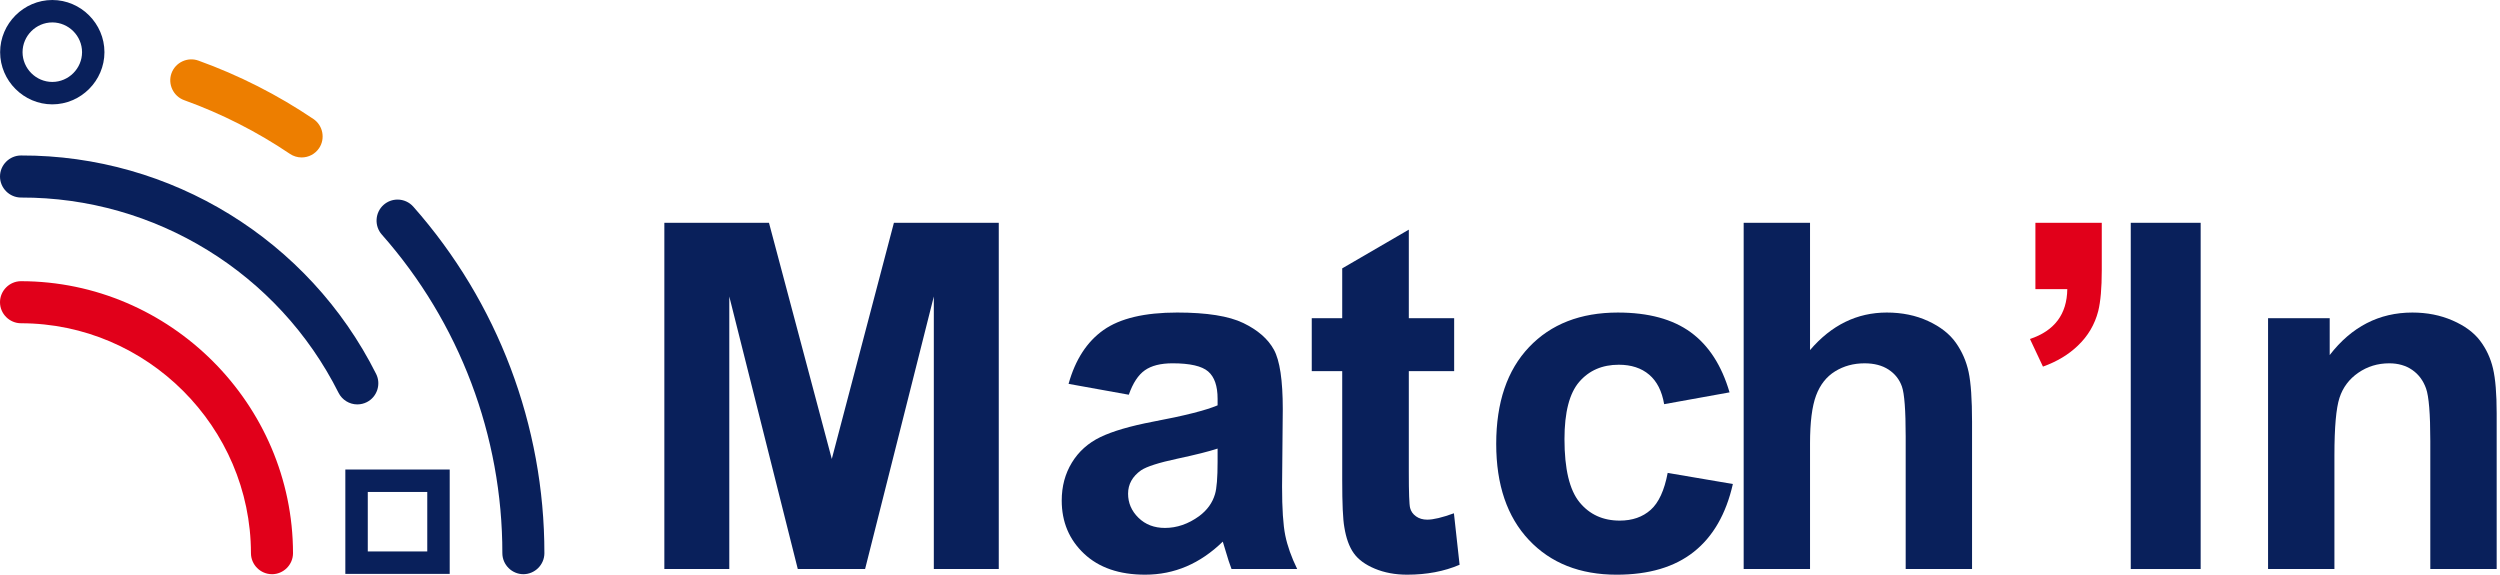 <svg xmlns="http://www.w3.org/2000/svg" xmlns:xlink="http://www.w3.org/1999/xlink" xmlns:serif="http://www.serif.com/" width="100%" height="100%" viewBox="0 0 1486 342" xml:space="preserve" style="fill-rule:evenodd;clip-rule:evenodd;stroke-linejoin:round;stroke-miterlimit:2;"><rect id="ArtBoard1" x="0" y="0" width="1485.65" height="341.594" style="fill:none;"></rect><g id="ArtBoard11" serif:id="ArtBoard1"><g id="Gruppe_148"><path id="Pfad_253" d="M31.092,13.325c-9.701,0.011 -17.679,7.991 -17.688,17.692c0.009,9.699 7.988,17.678 17.688,17.687c9.697,-0.014 17.672,-7.99 17.683,-17.687c-0.011,-9.698 -7.985,-17.676 -17.683,-17.692m-0,48.708c-17.008,-0.02 -30.996,-14.009 -31.017,-31.016c0.021,-17.008 14.009,-30.996 31.017,-31.017c16.999,0.03 30.975,14.017 30.991,31.017c-0.016,17.006 -14.002,30.996 -31.008,31.016" style="fill:#09205b;fill-rule:nonzero;"></path><path id="Pfad_254" d="M179.288,93.588c-2.489,0.001 -4.921,-0.745 -6.98,-2.142c-19.551,-13.195 -40.664,-23.915 -62.854,-31.913c-6.45,-2.325 -9.844,-9.545 -7.521,-15.995c2.326,-6.444 9.537,-9.837 15.984,-7.521c24.14,8.696 47.108,20.356 68.375,34.712c5.681,3.837 7.2,11.667 3.366,17.35c-2.32,3.447 -6.215,5.516 -10.371,5.509" style="fill:#ed7e00;fill-rule:nonzero;"></path><path id="Pfad_255" d="M311.104,341.3c-6.857,0 -12.5,-5.643 -12.5,-12.5c0.032,-69.743 -25.471,-137.141 -71.666,-189.392c-4.54,-5.137 -4.049,-13.1 1.087,-17.641c2.284,-2.02 5.23,-3.135 8.279,-3.135c3.581,-0 6.995,1.539 9.367,4.222c50.226,56.821 77.953,130.109 77.917,205.946c-0,6.857 -5.643,12.5 -12.5,12.5" style="fill:#09205b;fill-rule:nonzero;"></path><path id="Pfad_256" d="M212.404,240.379c-4.706,0 -9.03,-2.658 -11.154,-6.858c-35.755,-71.249 -109.034,-116.322 -188.75,-116.1c-6.857,-0 -12.5,-5.643 -12.5,-12.5c-0,-6.857 5.643,-12.5 12.5,-12.5c89.133,-0.246 171.067,50.15 211.05,129.812c3.095,6.118 0.609,13.7 -5.508,16.796c-1.747,0.887 -3.679,1.35 -5.638,1.35" style="fill:#09205b;fill-rule:nonzero;"></path><path id="Pfad_257" d="M161.667,341.3c-6.858,0 -12.5,-5.643 -12.5,-12.5c-0.087,-74.938 -61.729,-136.574 -136.667,-136.654c-6.857,-0 -12.5,-5.643 -12.5,-12.5c-0,-6.857 5.643,-12.5 12.5,-12.5c88.652,0.093 161.573,73.014 161.667,161.666c-0,6.858 -5.643,12.5 -12.5,12.5" style="fill:#e1001a;fill-rule:nonzero;"></path><path id="Pfad_258" d="M205.271,341.117l62.033,-0l0,-62.034l-62.033,0l-0,62.034Zm48.7,-13.334l-35.363,0l0,-35.362l35.363,-0l-0,35.362Z" style="fill:#09205b;fill-rule:nonzero;"></path><path d="M394.889,338.225l-0,-205.798l62.188,-0l37.342,140.381l36.92,-140.381l62.329,-0l-0,205.798l-38.605,-0l0,-162l-40.851,162l-40.008,-0l-40.711,-162l0,162l-38.604,-0Z" style="fill:#09205b;fill-rule:nonzero;"></path><path d="M670.953,234.624l-35.797,-6.458c4.025,-14.412 10.95,-25.081 20.777,-32.006c9.826,-6.926 24.426,-10.389 43.799,-10.389c17.594,0 30.696,2.083 39.306,6.247c8.61,4.165 14.67,9.453 18.18,15.863c3.509,6.411 5.264,18.18 5.264,35.306l-0.421,46.045c-0,13.102 0.631,22.765 1.895,28.989c1.263,6.223 3.626,12.891 7.089,20.004l-39.026,0c-1.029,-2.62 -2.293,-6.504 -3.79,-11.652c-0.655,-2.339 -1.123,-3.883 -1.404,-4.632c-6.738,6.551 -13.944,11.464 -21.619,14.74c-7.674,3.275 -15.863,4.913 -24.566,4.913c-15.349,0 -27.445,-4.164 -36.289,-12.494c-8.844,-8.329 -13.266,-18.858 -13.266,-31.585c0,-8.423 2.012,-15.934 6.037,-22.532c4.024,-6.597 9.663,-11.651 16.916,-15.161c7.253,-3.509 17.711,-6.574 31.375,-9.195c18.436,-3.462 31.211,-6.691 38.324,-9.686l-0,-3.931c-0,-7.58 -1.872,-12.985 -5.616,-16.214c-3.743,-3.228 -10.809,-4.843 -21.197,-4.843c-7.019,0 -12.494,1.381 -16.425,4.142c-3.93,2.76 -7.112,7.603 -9.546,14.529Zm52.784,32.007c-5.054,1.684 -13.056,3.696 -24.005,6.036c-10.95,2.34 -18.11,4.633 -21.479,6.879c-5.147,3.65 -7.721,8.282 -7.721,13.898c0,5.521 2.059,10.294 6.177,14.318c4.118,4.025 9.359,6.037 15.723,6.037c7.112,-0 13.897,-2.34 20.355,-7.019c4.773,-3.557 7.908,-7.908 9.405,-13.056c1.03,-3.369 1.545,-9.78 1.545,-19.232l-0,-7.861Z" style="fill:#09205b;fill-rule:nonzero;"></path><path d="M864.351,189.141l0,31.445l-26.953,-0l0,60.083c0,12.166 0.258,19.255 0.772,21.268c0.515,2.012 1.685,3.673 3.51,4.983c1.825,1.31 4.048,1.965 6.668,1.965c3.65,0 8.938,-1.263 15.863,-3.79l3.369,30.603c-9.171,3.931 -19.56,5.896 -31.164,5.896c-7.113,0 -13.524,-1.193 -19.233,-3.58c-5.708,-2.386 -9.896,-5.474 -12.564,-9.265c-2.667,-3.79 -4.515,-8.914 -5.545,-15.371c-0.842,-4.586 -1.263,-13.851 -1.263,-27.796l-0,-64.996l-18.109,-0l-0,-31.445l18.109,-0l-0,-29.621l39.587,-23.022l0,52.643l26.953,-0Z" style="fill:#09205b;fill-rule:nonzero;"></path><path d="M1028.05,233.22l-38.885,7.019c-1.31,-7.768 -4.282,-13.617 -8.914,-17.547c-4.633,-3.931 -10.646,-5.896 -18.039,-5.896c-9.827,-0 -17.665,3.392 -23.514,10.177c-5.849,6.785 -8.774,18.133 -8.774,34.043c0,17.688 2.972,30.181 8.914,37.481c5.943,7.3 13.922,10.95 23.935,10.95c7.487,-0 13.617,-2.129 18.39,-6.387c4.773,-4.259 8.142,-11.582 10.108,-21.97l38.745,6.598c-4.024,17.781 -11.745,31.211 -23.163,40.289c-11.418,9.078 -26.719,13.617 -45.905,13.617c-21.805,0 -39.189,-6.879 -52.151,-20.636c-12.962,-13.757 -19.443,-32.802 -19.443,-57.135c0,-24.613 6.505,-43.775 19.513,-57.486c13.009,-13.71 30.603,-20.566 52.783,-20.566c18.156,0 32.592,3.908 43.308,11.722c10.716,7.815 18.413,19.724 23.092,35.727Z" style="fill:#09205b;fill-rule:nonzero;"></path><path d="M1075.88,132.427l0,75.665c12.728,-14.88 27.936,-22.321 45.624,-22.321c9.078,0 17.267,1.685 24.567,5.054c7.3,3.369 12.798,7.674 16.494,12.915c3.697,5.241 6.224,11.043 7.581,17.407c1.357,6.364 2.036,16.238 2.036,29.621l-0,87.457l-39.447,-0l-0,-78.754c-0,-15.629 -0.749,-25.549 -2.247,-29.76c-1.497,-4.212 -4.141,-7.558 -7.931,-10.038c-3.79,-2.48 -8.54,-3.72 -14.249,-3.72c-6.551,0 -12.4,1.591 -17.547,4.773c-5.148,3.182 -8.915,7.979 -11.301,14.389c-2.386,6.411 -3.58,15.887 -3.58,28.427l0,74.683l-39.447,-0l0,-205.798l39.447,-0Z" style="fill:#09205b;fill-rule:nonzero;"></path><rect x="1266.52" y="132.427" width="41.553" height="205.798" style="fill:#09205b;fill-rule:nonzero;"></rect><path d="M1249.29,160.784c0,10.388 -0.702,18.436 -2.106,24.145c-2.059,7.955 -6.083,14.787 -12.072,20.496c-5.522,5.334 -12.448,9.499 -20.777,12.494l-7.721,-16.425c14.6,-4.866 21.993,-14.74 22.18,-29.62l-18.951,-0l-0,-39.447l39.447,-0l0,28.357Z" style="fill:#e1001a;fill-rule:nonzero;"></path><path d="M1484.02,338.225l-39.447,-0l0,-76.086c0,-16.097 -0.842,-26.509 -2.527,-31.235c-1.684,-4.726 -4.422,-8.4 -8.212,-11.02c-3.79,-2.621 -8.353,-3.931 -13.687,-3.931c-6.832,0 -12.962,1.872 -18.39,5.616c-5.428,3.743 -9.148,8.703 -11.16,14.88c-2.013,6.177 -3.019,17.594 -3.019,34.253l0,67.523l-39.447,-0l0,-149.084l36.64,-0l-0,21.899c13.008,-16.846 29.386,-25.269 49.133,-25.269c8.704,0 16.659,1.568 23.865,4.703c7.206,3.135 12.658,7.136 16.354,12.003c3.697,4.866 6.271,10.388 7.721,16.565c1.451,6.176 2.176,15.02 2.176,26.532l0,92.651Z" style="fill:#09205b;fill-rule:nonzero;"></path></g></g></svg>